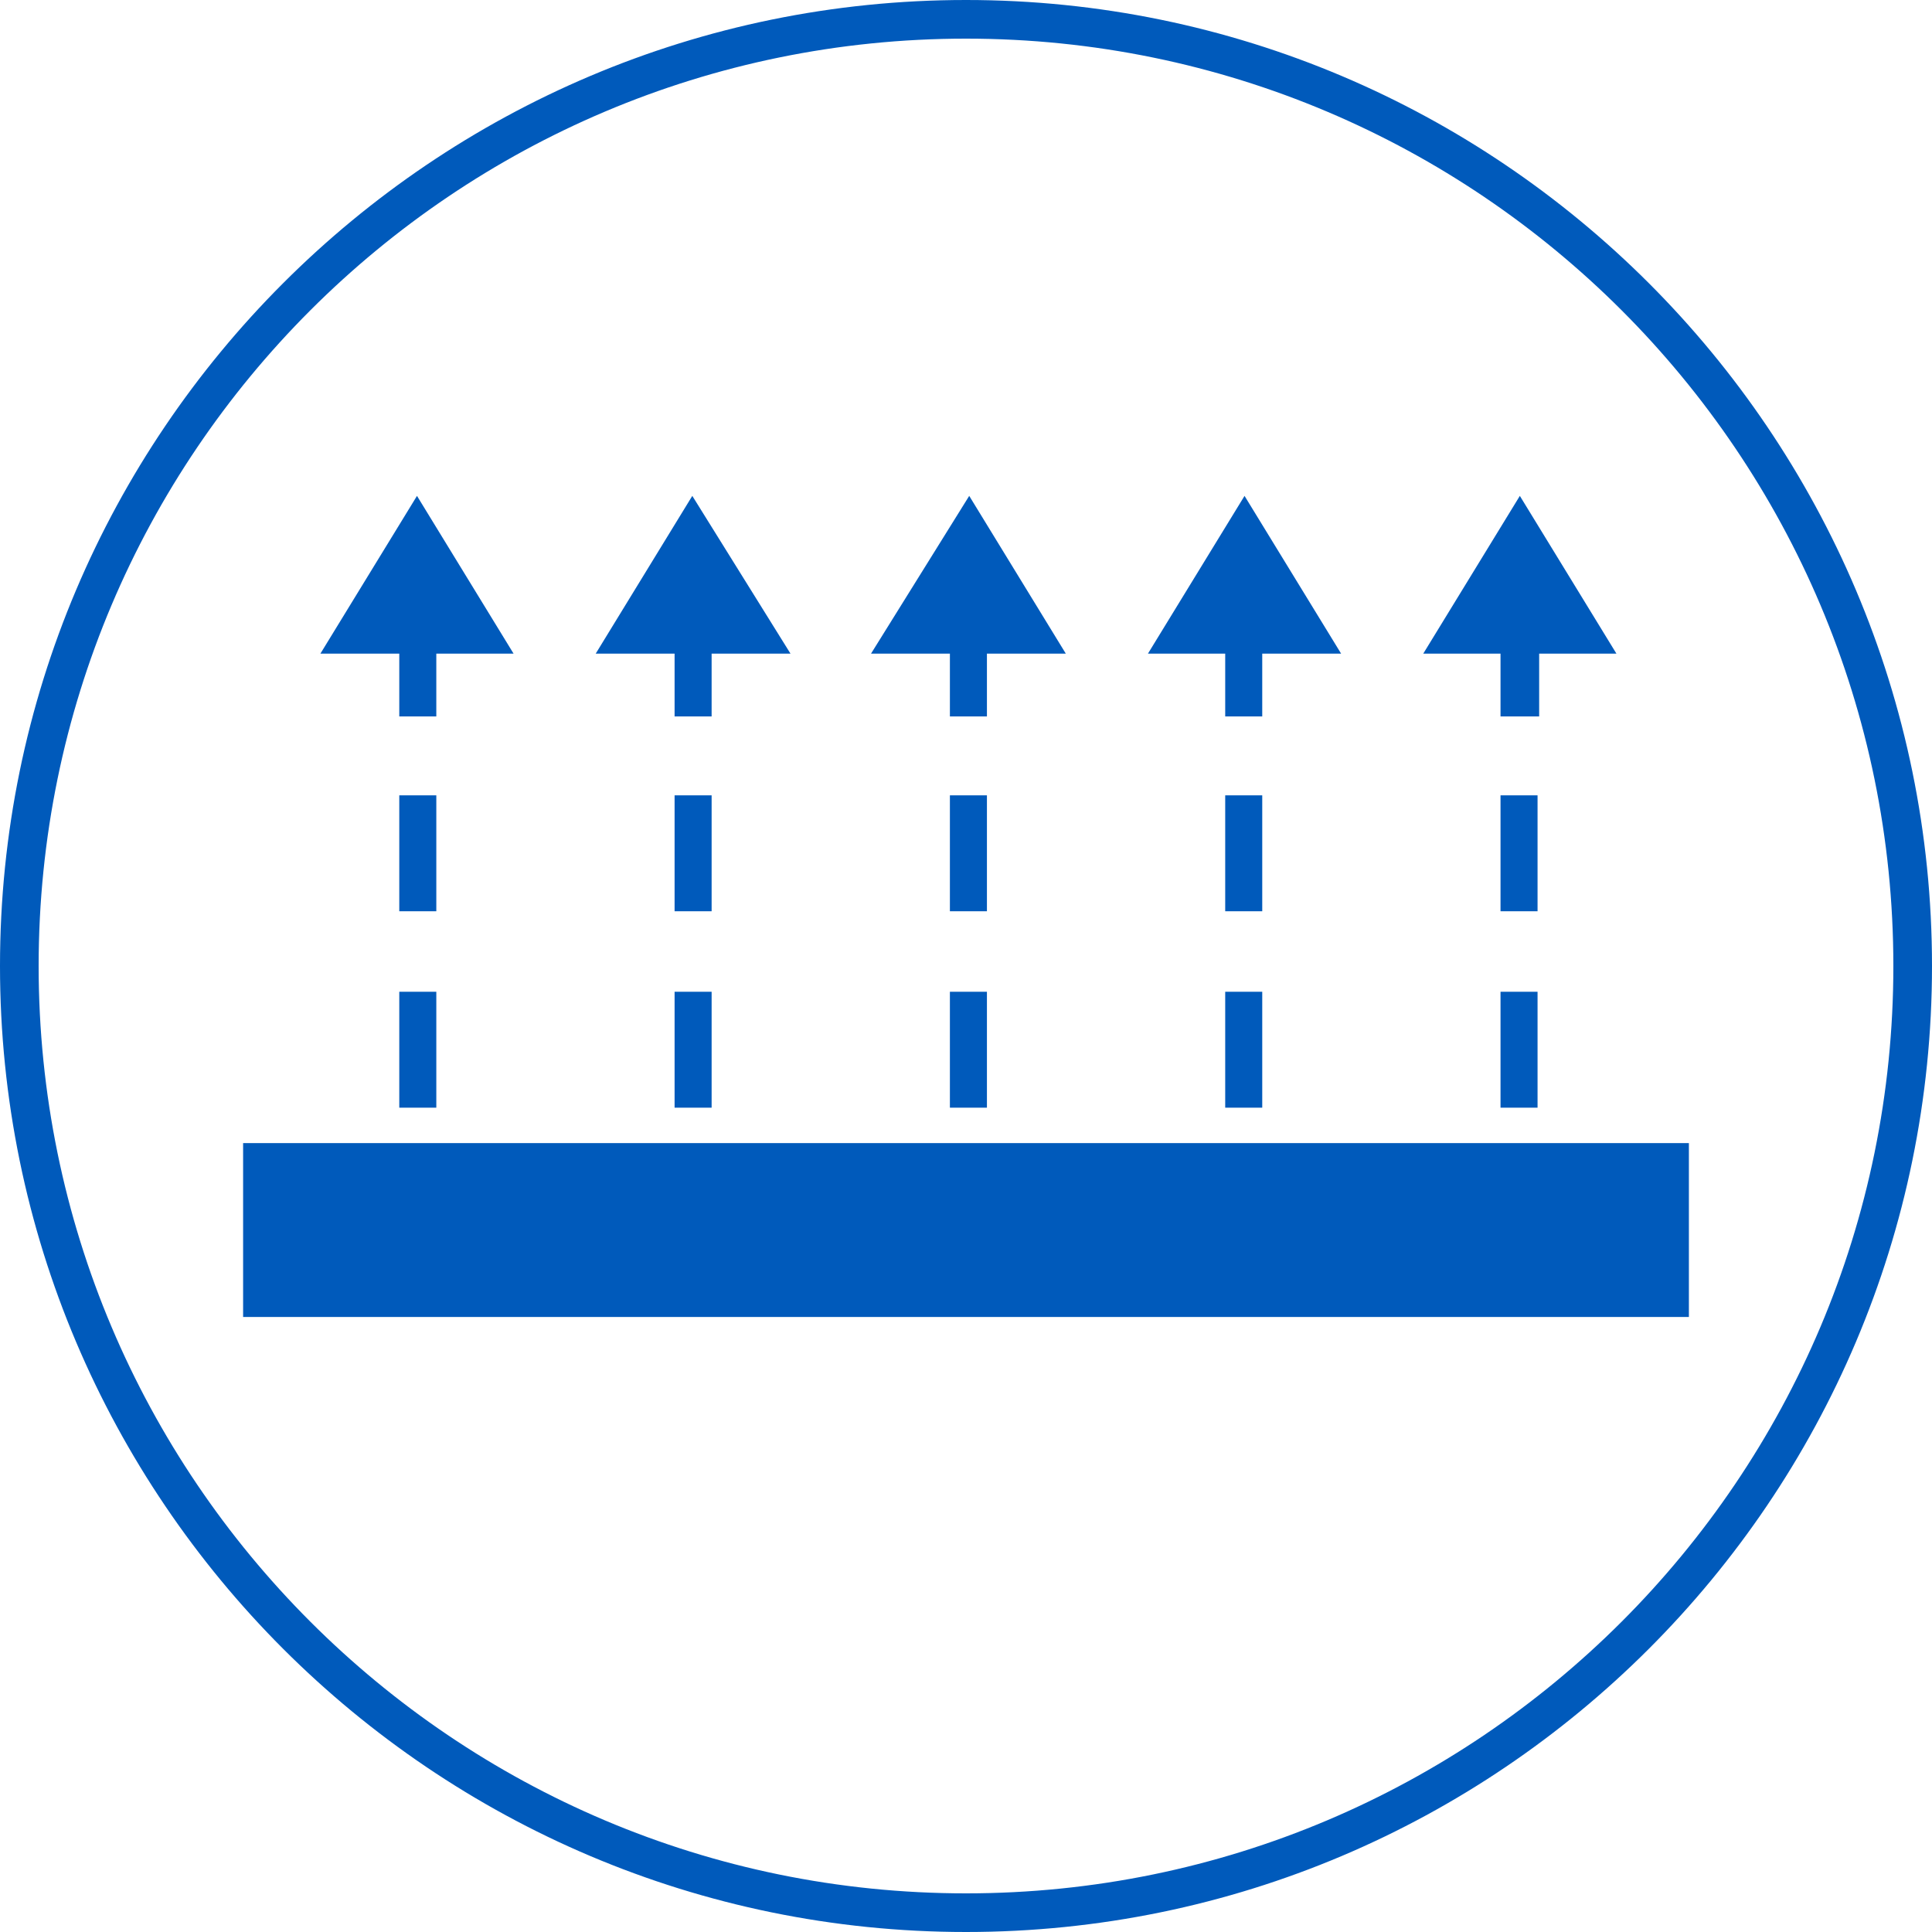 <?xml version="1.0" encoding="utf-8"?>
<!-- Generator: Adobe Illustrator 23.0.6, SVG Export Plug-In . SVG Version: 6.00 Build 0)  -->
<svg version="1.1" id="Ebene_1" xmlns="http://www.w3.org/2000/svg" xmlns:xlink="http://www.w3.org/1999/xlink" x="0px" y="0px"
	 viewBox="0 0 120 120" style="enable-background:new 0 0 120 120;" xml:space="preserve">
<style type="text/css">
	.st0{fill:#005ABB;}
</style>
<g>
	<g>
		<path class="st0" d="M60,120C26.9,120,0,93.1,0,60S26.9,0,60,0s60,26.9,60,60S93.1,120,60,120z M60,2.4C28.2,2.4,2.4,28.2,2.4,60
			s25.8,57.6,57.6,57.6s57.6-25.8,57.6-57.6S91.8,2.4,60,2.4z"/>
	</g>
</g>
<g>
	<rect x="24.8" y="49.4" class="st0" width="2.3" height="7.2"/>
	<rect x="24.8" y="61.6" class="st0" width="2.3" height="7.2"/>
	<polygon class="st0" points="25.9,30.8 19.9,40.6 24.8,40.6 24.8,44.5 27.1,44.5 27.1,40.6 31.9,40.6 	"/>
</g>
<g>
	<rect x="41.9" y="61.6" class="st0" width="2.3" height="7.2"/>
	<rect x="41.9" y="49.4" class="st0" width="2.3" height="7.2"/>
	<polygon class="st0" points="43,30.8 37,40.6 41.9,40.6 41.9,44.5 44.2,44.5 44.2,40.6 49.1,40.6 	"/>
</g>
<rect x="59" y="49.4" class="st0" width="2.3" height="7.2"/>
<rect x="59" y="61.6" class="st0" width="2.3" height="7.2"/>
<polygon class="st0" points="60.2,30.8 54.1,40.6 59,40.6 59,44.5 61.3,44.5 61.3,40.6 66.2,40.6 "/>
<g>
	<rect x="76.1" y="61.6" class="st0" width="2.3" height="7.2"/>
	<rect x="76.1" y="49.4" class="st0" width="2.3" height="7.2"/>
	<polygon class="st0" points="77.3,30.8 71.3,40.6 76.1,40.6 76.1,44.5 78.4,44.5 78.4,40.6 83.3,40.6 	"/>
</g>
<g>
	<rect x="93.2" y="61.6" class="st0" width="2.3" height="7.2"/>
	<rect x="93.2" y="49.4" class="st0" width="2.3" height="7.2"/>
	<polygon class="st0" points="100.4,40.6 94.4,30.8 88.4,40.6 93.2,40.6 93.2,44.5 95.6,44.5 95.6,40.6 	"/>
</g>
<rect x="15.1" y="71" class="st0" width="89.8" height="10.8"/>
</svg>
